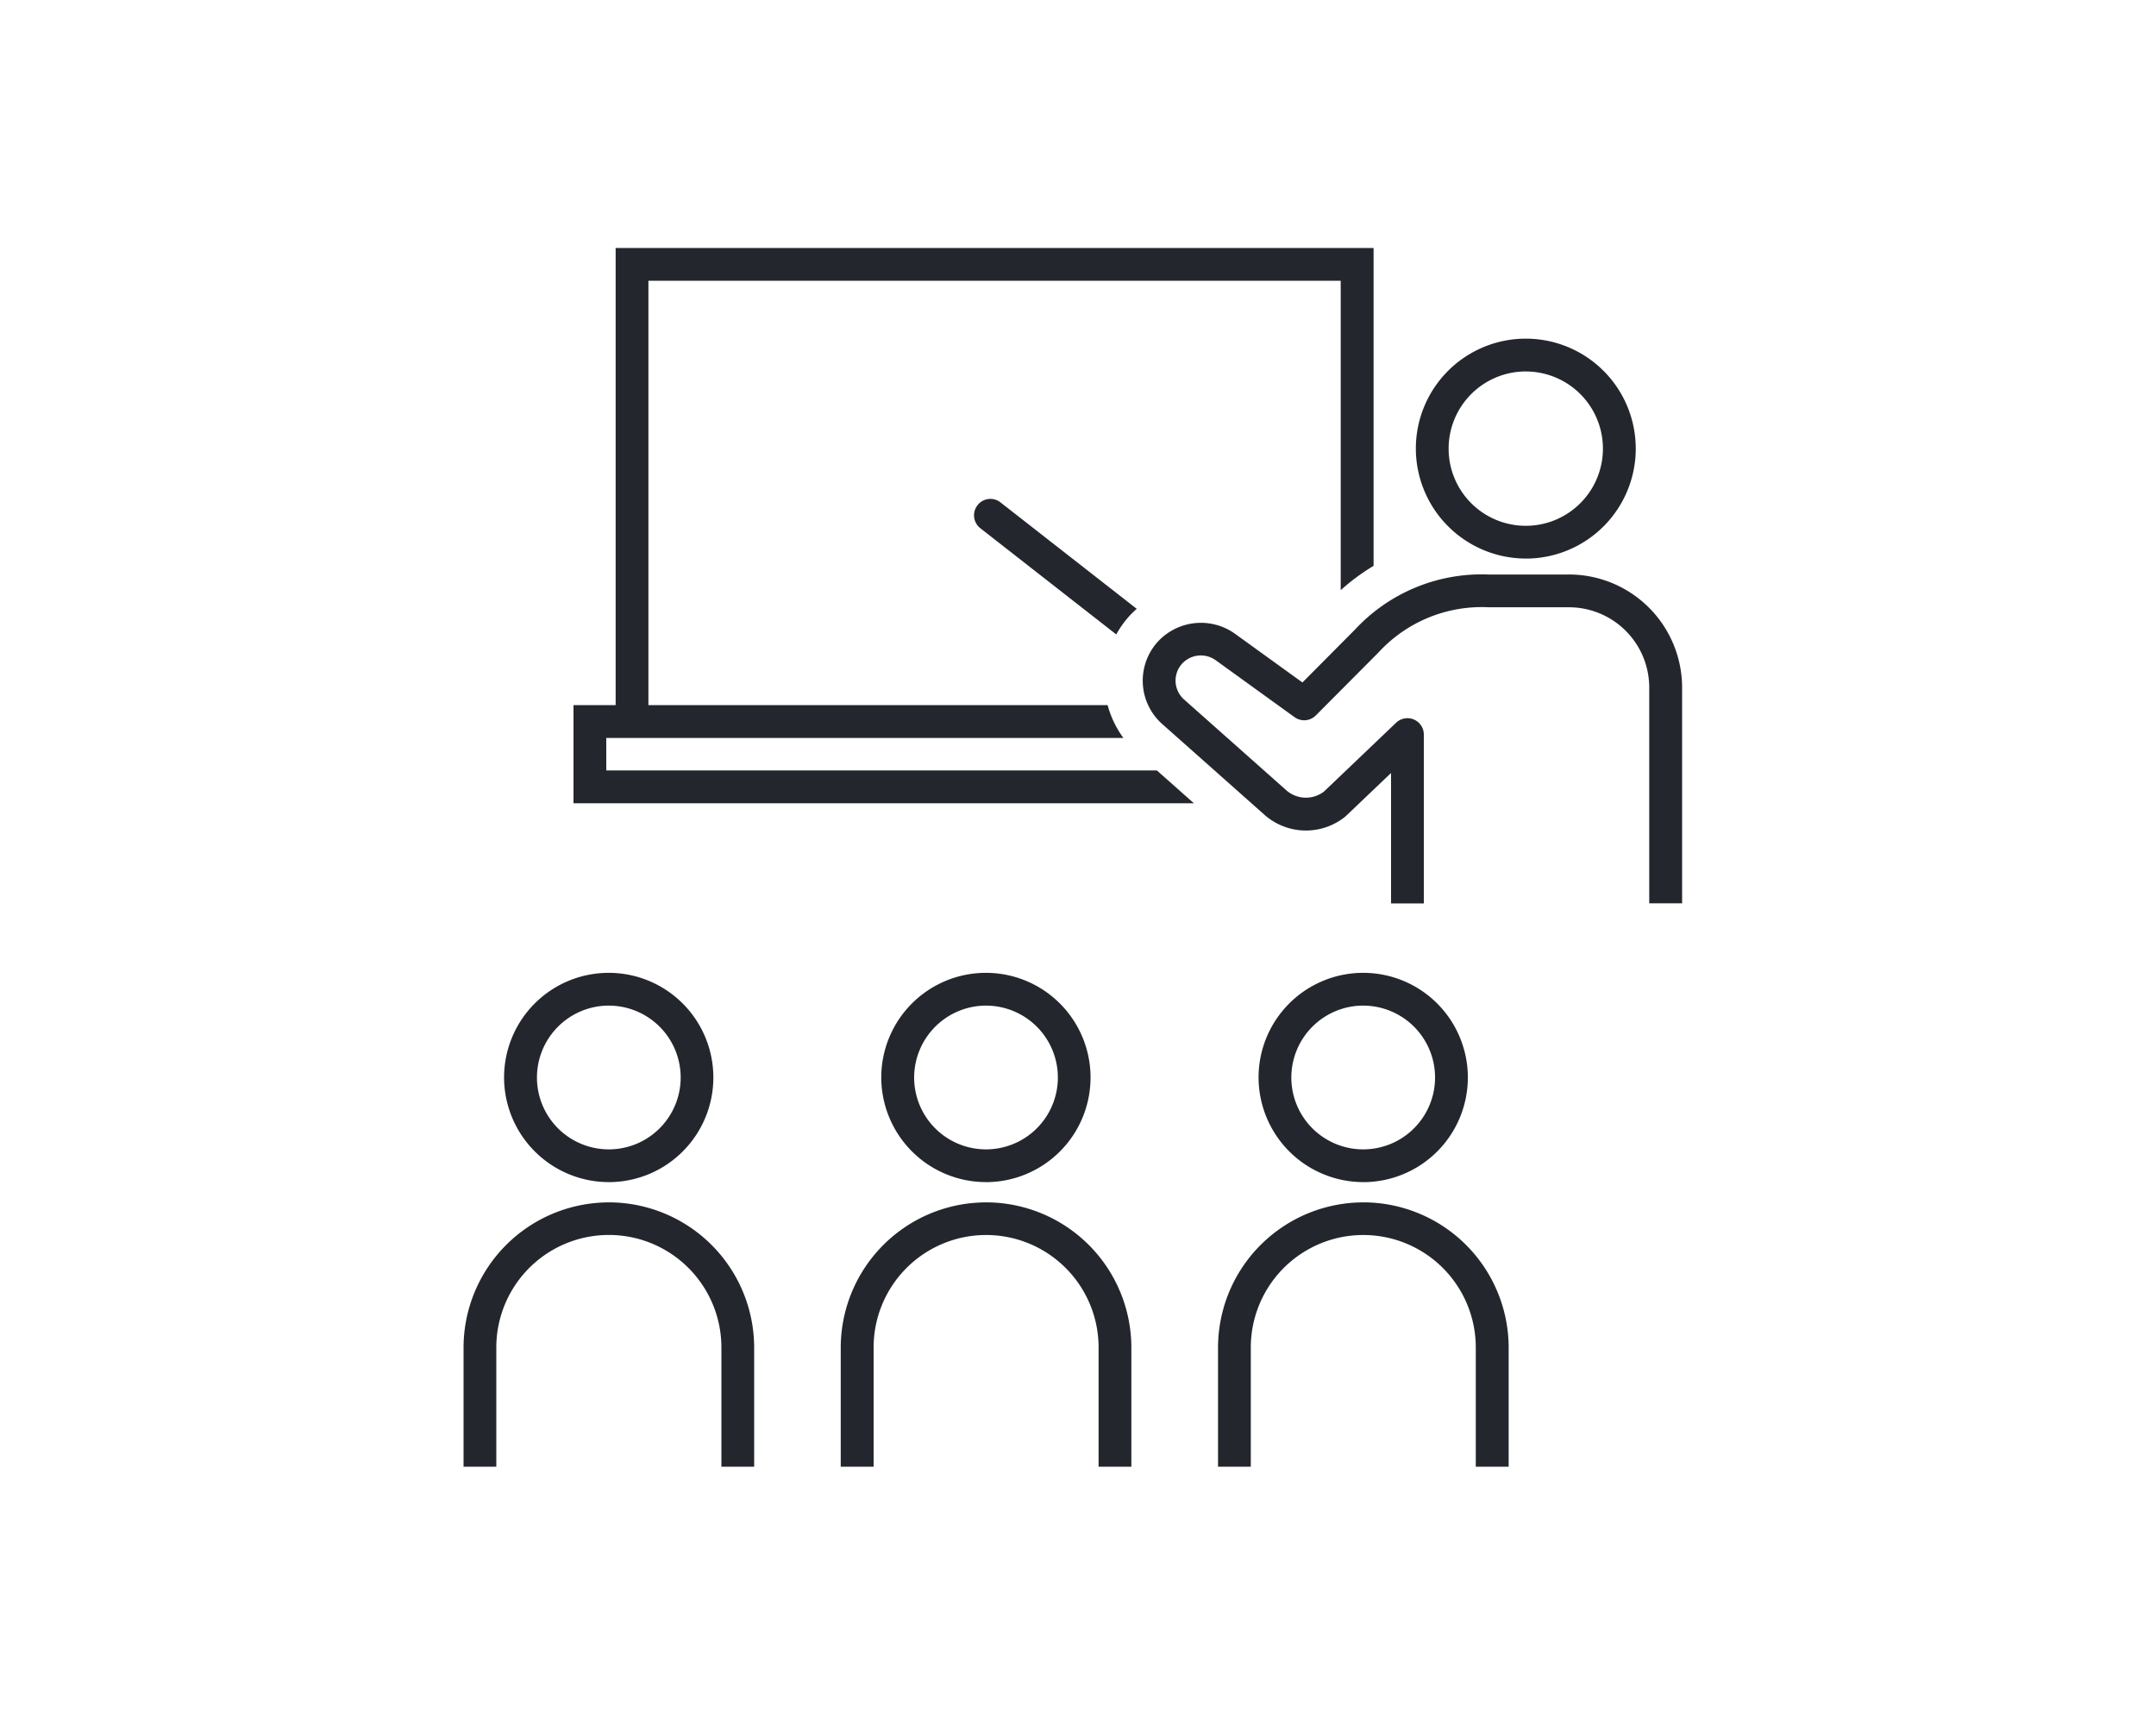 <svg id="support_icn_11.svg" xmlns="http://www.w3.org/2000/svg" width="200" height="160" viewBox="0 0 200 160">
  <defs>
    <style>
      .cls-1 {
        fill: none;
      }

      .cls-2 {
        fill: #23272d;
        fill-rule: evenodd;
      }
    </style>
  </defs>
  <rect id="frame" class="cls-1" width="200" height="160"/>
  <path id="event" class="cls-2" d="M2040.24,231.46v-3.014h47.97a9.129,9.129,0,0,1-1.46-3.041h-42.6V186.041h64.22v28.7a19.389,19.389,0,0,1,3.05-2.255V183h-70.31v42.405h-3.91v9.1h57.55l-3.43-3.042h-51.08Zm34.44-24.6a1.52,1.52,0,0,0,.26,2.135l12.61,9.852a8.821,8.821,0,0,1,1.05-1.521,8.064,8.064,0,0,1,.85-0.854l-12.64-9.873A1.514,1.514,0,0,0,2074.68,206.857Zm50.87,4.951a10.2,10.2,0,1,0-10.21-10.2A10.216,10.216,0,0,0,2125.55,211.808Zm0-17.355a7.157,7.157,0,1,1-7.17,7.157A7.165,7.165,0,0,1,2125.55,194.453Zm4,18.833h-7.45a16.027,16.027,0,0,0-12.41,5.112l-4.87,4.9-6.28-4.535a5.437,5.437,0,0,0-7.24.871,5.376,5.376,0,0,0,.57,7.57l9.5,8.433a5.805,5.805,0,0,0,7.42.106c0.03-.026.06-0.054,0.09-0.083l4.16-3.965v12.1h3.04V228.135a1.52,1.52,0,0,0-2.57-1.1l-6.68,6.373a2.752,2.752,0,0,1-3.46-.066l-9.5-8.434a2.343,2.343,0,0,1-.26-3.3,2.368,2.368,0,0,1,3.15-.379l7.33,5.292a1.521,1.521,0,0,0,1.97-.161l5.82-5.846a13,13,0,0,1,10.22-4.187h7.45a7.45,7.45,0,0,1,7.44,7.44v20.021h3.04v0.1c0-.026.01-0.051,0.01-0.077V223.767A10.5,10.5,0,0,0,2129.55,213.286Zm-89.07,58.237A13.489,13.489,0,0,0,2027,284.987v11.054h3.04V284.987a10.44,10.44,0,0,1,20.88,0v11.054h3.04V284.987A13.489,13.489,0,0,0,2040.48,271.523Zm0-1.878a9.707,9.707,0,1,0-9.72-9.707A9.724,9.724,0,0,0,2040.48,269.645Zm0-16.372a6.666,6.666,0,1,1-6.67,6.665A6.674,6.674,0,0,1,2040.48,253.273Zm34.99,18.25a13.489,13.489,0,0,0-13.48,13.464v11.054h3.05V284.987a10.435,10.435,0,0,1,20.87,0v11.054h3.04V284.987A13.483,13.483,0,0,0,2075.47,271.523Zm0-1.878a9.707,9.707,0,1,0-9.72-9.707A9.724,9.724,0,0,0,2075.47,269.645Zm0-16.372a6.666,6.666,0,1,1-6.67,6.665A6.682,6.682,0,0,1,2075.47,253.273Zm35,18.25a13.483,13.483,0,0,0-13.48,13.464v11.054h3.04V284.987a10.435,10.435,0,0,1,20.87,0v11.054h3.05V284.987A13.489,13.489,0,0,0,2110.47,271.523Zm0-1.878a9.707,9.707,0,1,0-9.72-9.707A9.724,9.724,0,0,0,2110.47,269.645Zm0-16.372a6.666,6.666,0,1,1-6.68,6.665A6.674,6.674,0,0,1,2110.47,253.273Z" transform="translate(-1984 -160)"/>
</svg>
